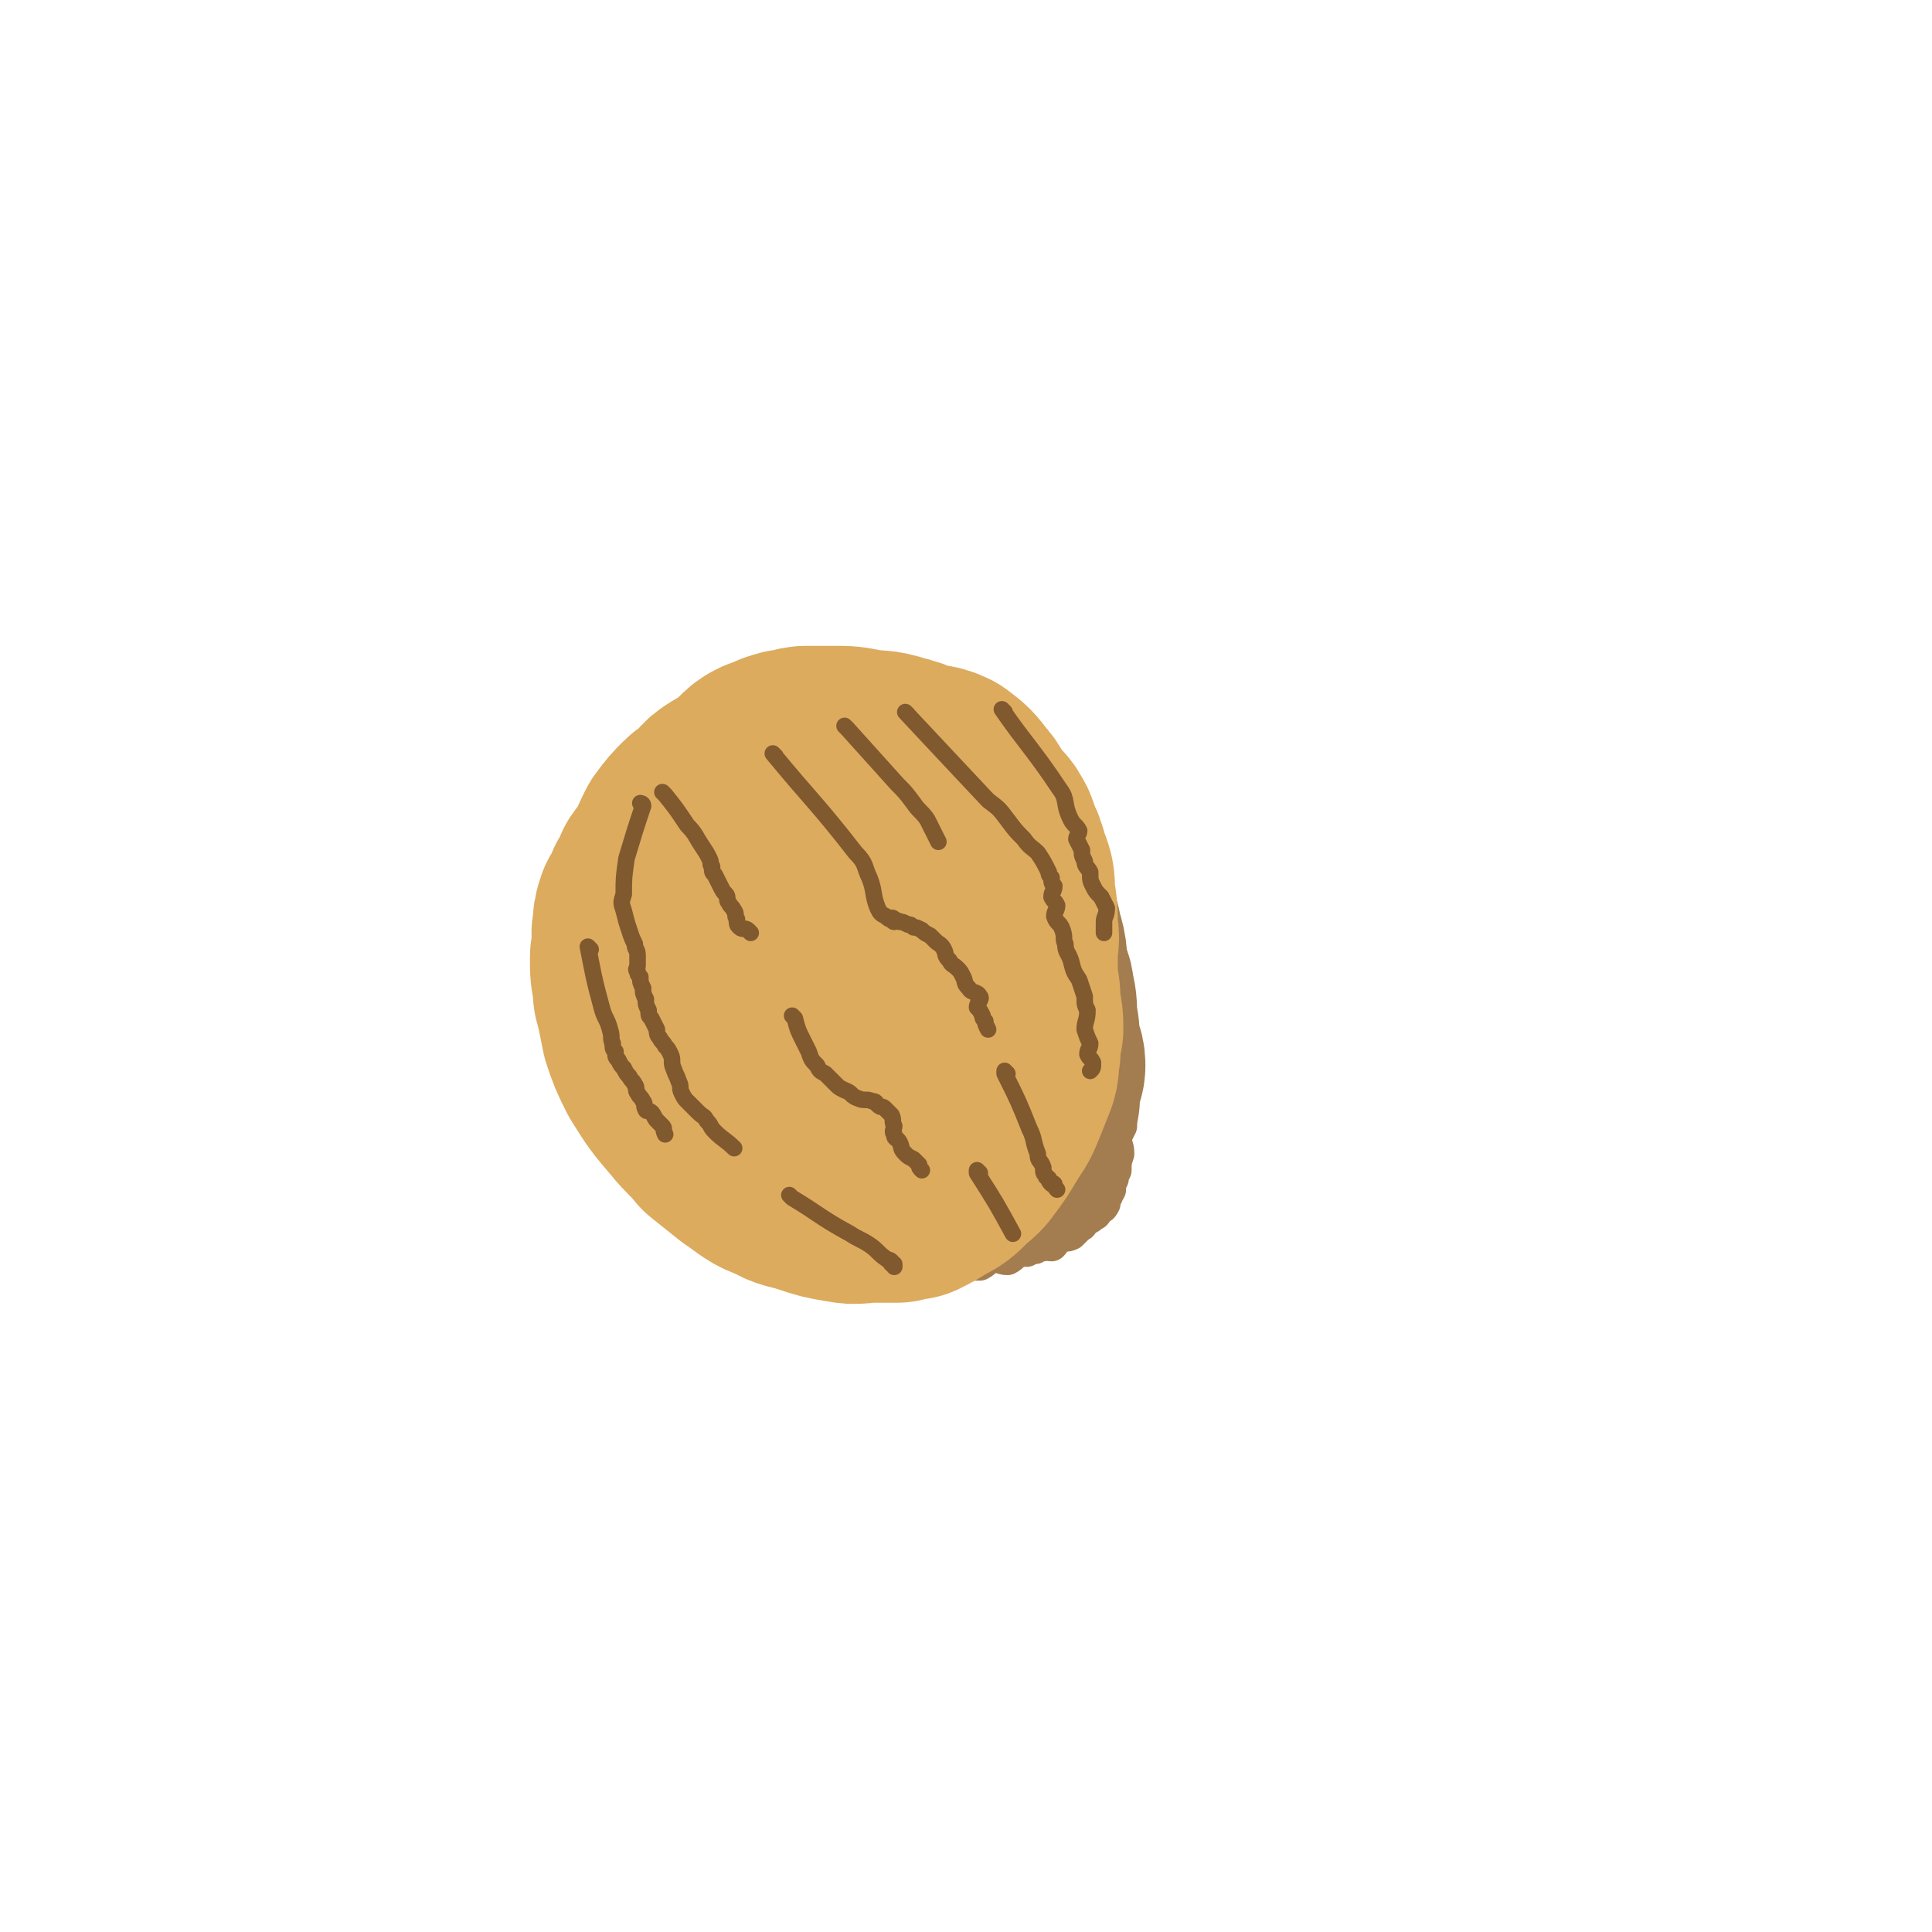 <svg viewBox='0 0 700 700' version='1.1' xmlns='http://www.w3.org/2000/svg' xmlns:xlink='http://www.w3.org/1999/xlink'><g fill='none' stroke='#A37D4F' stroke-width='12' stroke-linecap='round' stroke-linejoin='round'><path d='M339,266c0,0 -1,-1 -1,-1 0,0 1,1 1,1 -5,0 -6,0 -11,0 -3,0 -3,0 -6,0 -3,0 -3,0 -7,0 -2,0 -2,0 -5,0 -3,0 -3,0 -7,0 -2,0 -2,0 -5,0 -2,0 -2,0 -4,0 -2,0 -2,-1 -5,0 -2,0 -2,0 -4,1 -2,0 -2,0 -5,1 -3,0 -3,0 -6,1 -3,0 -3,0 -6,1 -3,1 -3,1 -6,2 -2,1 -2,2 -5,3 -2,2 -2,2 -5,3 -2,1 -2,0 -5,2 -1,1 -1,2 -3,3 -1,2 -2,2 -4,3 -2,2 -2,2 -5,3 -2,2 -2,2 -5,3 -1,1 -1,0 -3,1 -2,1 -2,1 -4,3 -2,1 -2,1 -4,3 -1,2 -1,2 -2,4 -2,2 -1,2 -2,3 -1,2 -1,2 -2,3 -1,1 -2,1 -2,2 -2,2 -2,2 -2,4 -1,1 0,2 0,3 -1,2 0,2 -1,4 -1,2 -2,1 -2,3 -1,2 0,2 0,4 0,1 0,1 0,3 0,1 0,1 0,3 0,1 0,1 0,2 -1,1 -1,1 -1,3 -1,2 -1,2 0,4 0,1 1,1 1,2 0,1 0,1 0,3 0,2 0,2 0,3 0,2 -1,2 0,4 0,1 0,1 1,2 1,1 1,1 1,3 0,3 -1,3 0,5 0,2 0,2 1,4 1,2 1,1 2,3 1,2 1,2 2,4 1,2 1,1 2,3 1,2 0,2 2,4 2,2 2,2 4,4 2,2 1,2 3,4 1,2 2,1 3,3 1,2 0,2 2,4 2,2 3,2 5,4 2,2 1,3 3,5 1,2 2,1 4,3 2,2 1,2 3,4 2,1 2,1 4,2 2,1 1,2 3,3 2,2 3,1 5,3 2,2 2,3 4,4 3,2 3,1 6,2 3,1 3,1 5,2 3,1 3,0 6,1 3,1 3,1 5,2 2,1 2,2 4,3 3,2 4,1 7,3 3,2 3,3 6,4 3,1 3,0 6,2 3,2 3,3 6,5 2,1 3,1 5,2 3,1 2,2 5,3 2,1 3,0 5,1 3,0 3,1 5,1 3,0 3,0 5,0 2,0 2,0 4,0 2,0 2,0 4,0 2,0 2,0 4,0 1,0 1,0 3,0 2,0 2,0 4,0 2,-1 2,-2 5,-3 2,0 3,1 5,1 2,-1 2,-2 4,-3 1,0 1,0 3,0 1,-1 1,-1 3,-1 1,-1 1,-1 3,-1 1,-1 1,0 3,0 1,-1 1,-2 3,-3 2,-1 2,0 4,-1 1,-1 1,-1 3,-3 1,0 1,-1 2,-2 1,-1 1,0 3,-2 1,0 1,-1 2,-2 1,-1 1,0 2,-2 0,-1 0,-1 1,-3 0,-1 0,0 1,-2 0,-2 0,-2 1,-4 0,-1 0,-1 1,-3 0,-3 0,-3 1,-6 0,-3 -1,-3 -1,-6 1,-2 1,-2 2,-4 0,-2 0,-2 -1,-4 0,-2 0,-2 -1,-5 0,-2 1,-2 1,-5 0,-3 -1,-3 -1,-6 0,-4 1,-4 0,-8 0,-3 0,-3 -1,-6 0,-4 0,-4 -1,-9 0,-4 -1,-4 -2,-8 0,-4 1,-4 1,-8 -1,-3 -1,-3 -2,-6 0,-3 0,-3 -1,-7 0,-6 0,-6 -1,-11 0,-4 -1,-4 -2,-7 -1,-3 -1,-3 -3,-7 -1,-3 0,-3 -2,-7 -1,-3 -2,-3 -3,-6 -1,-3 0,-3 -2,-7 -1,-3 -1,-3 -3,-6 -2,-3 -2,-3 -4,-6 -2,-2 -2,-2 -4,-4 -1,-1 -1,-1 -3,-2 -1,-2 -1,-2 -2,-3 -1,-2 -1,-2 -3,-3 -1,-1 0,-2 -2,-2 -2,-1 -2,-1 -4,-1 -1,0 -1,0 -3,0 -2,0 -2,0 -5,0 -2,0 -2,0 -4,0 -1,0 -1,0 -2,0 -1,0 -1,1 -3,1 0,0 0,0 -1,0 -1,0 -1,0 -2,0 0,0 0,0 -1,0 0,0 0,0 -1,0 0,0 0,0 -1,0 0,0 0,0 -1,0 0,0 0,0 -1,0 0,0 -1,0 -1,0 0,-1 0,-1 1,-2 '/></g>
<g fill='none' stroke='#A37D4F' stroke-width='80' stroke-linecap='round' stroke-linejoin='round'><path d='M297,369c0,0 -1,-1 -1,-1 7,13 8,14 16,28 3,5 3,5 7,10 2,3 2,3 5,5 2,1 2,1 5,2 1,0 1,-1 2,-1 0,-1 0,-1 0,-2 -1,-1 -1,-1 0,-2 0,-2 0,-2 1,-3 0,-3 0,-3 0,-5 -1,-4 -1,-4 -1,-8 -2,-6 -2,-6 -4,-12 -1,-6 -2,-6 -4,-12 -1,-6 0,-6 -1,-11 -2,-5 -2,-4 -4,-9 0,-3 0,-3 0,-6 -2,-3 -2,-3 -4,-6 0,-1 -1,0 -2,0 -1,-1 -1,-1 -2,-1 0,0 0,0 0,1 -1,0 -1,0 -1,1 -1,3 0,3 0,6 0,5 0,5 0,10 0,3 -1,3 0,6 1,8 2,8 4,15 2,5 1,5 4,10 2,5 3,4 5,8 2,4 1,5 3,8 2,4 3,4 6,7 2,2 2,2 3,3 1,2 1,2 3,3 1,0 1,-1 2,0 1,0 1,1 2,1 1,0 1,0 2,0 1,-1 1,-1 2,-1 1,-1 1,0 2,0 2,-2 1,-3 3,-5 1,-1 2,-1 3,-3 1,-2 0,-2 1,-5 0,-1 0,-1 1,-3 0,-2 0,-2 1,-5 0,-3 1,-3 2,-6 0,-5 0,-5 1,-10 0,-4 1,-5 1,-9 -1,-4 -2,-3 -3,-7 0,-3 1,-4 1,-7 -1,-3 -2,-3 -3,-6 0,-3 0,-3 -1,-6 -1,-3 -1,-3 -3,-6 -1,-3 -1,-4 -3,-7 -2,-4 -2,-3 -5,-7 -1,-2 -1,-2 -3,-5 -1,-2 -1,-3 -3,-5 -2,-2 -2,-1 -5,-2 -2,-2 -2,-2 -4,-3 -1,-1 -1,-2 -3,-2 -1,-1 -1,-1 -3,0 -2,0 -2,0 -5,1 -3,1 -2,2 -5,4 -2,1 -2,0 -4,2 -4,5 -3,5 -6,11 -2,3 -3,3 -4,6 -1,9 0,9 -1,17 -1,9 -2,9 -3,17 0,4 -1,4 0,8 0,4 0,5 2,8 2,5 3,5 5,9 2,5 2,5 5,9 3,4 3,4 6,7 3,3 3,3 5,5 3,3 3,3 6,5 2,2 2,2 5,3 3,1 3,1 6,2 4,1 4,1 7,2 3,0 3,0 6,0 2,0 2,0 4,0 2,-1 2,0 4,-1 2,-2 2,-2 4,-4 2,-1 3,-1 5,-3 2,-1 2,-2 3,-4 1,-2 1,-2 3,-5 1,-2 2,-2 3,-5 0,-2 -1,-3 -1,-6 1,-3 3,-3 3,-6 0,-3 -1,-3 -2,-7 0,-5 0,-5 -1,-10 0,-5 0,-5 -1,-9 0,-3 -1,-3 -2,-7 -1,-6 0,-6 -2,-12 -1,-5 -1,-5 -3,-10 -1,-4 -2,-4 -4,-9 -1,-3 -1,-4 -3,-7 -2,-3 -2,-2 -5,-6 -2,-3 -1,-3 -4,-6 -2,-2 -2,-2 -5,-3 -1,-1 -1,-2 -3,-2 -2,-1 -2,-1 -5,-1 -2,-1 -2,-1 -5,-1 -2,0 -2,0 -5,0 -3,0 -3,0 -7,1 -4,0 -4,0 -8,1 -4,0 -4,0 -7,1 -4,1 -3,2 -7,3 -2,1 -2,1 -5,2 -3,1 -3,1 -6,2 -2,1 -2,1 -4,2 -2,1 -2,1 -4,2 -1,1 0,1 -2,2 0,0 -1,0 -1,1 -3,2 -3,2 -5,4 -1,2 -1,2 -3,3 -1,2 -1,1 -3,3 -1,2 -1,2 -3,4 -1,2 -1,1 -2,3 0,2 0,2 0,4 -1,2 -2,2 -3,4 0,1 1,2 1,3 0,3 0,3 0,6 -1,2 -1,2 -1,3 -1,4 0,4 0,7 0,3 0,3 0,5 0,2 -1,2 0,4 1,4 2,4 4,8 1,3 0,4 2,6 3,5 4,5 7,9 3,5 3,5 6,9 2,3 2,3 5,6 2,2 3,2 5,4 1,1 1,1 2,1 2,0 2,1 5,1 3,-1 3,-1 6,-3 3,-1 3,0 6,-2 2,0 2,0 4,-2 2,-1 2,-1 4,-3 1,-1 1,-2 2,-4 0,-1 0,-1 1,-3 1,-2 2,-1 3,-4 1,-1 1,-1 1,-2 0,-5 0,-5 0,-10 0,-3 0,-3 0,-6 -1,-4 -2,-4 -3,-9 0,-3 1,-3 0,-7 -2,-5 -2,-5 -5,-10 -2,-5 -2,-5 -5,-9 -2,-4 -2,-4 -5,-8 -1,-3 -1,-3 -3,-6 -1,-3 -1,-3 -4,-6 -1,-1 -1,0 -3,0 -1,-1 0,-2 -2,-2 -1,-1 -2,-1 -4,-1 -2,-1 -2,-2 -4,-2 -2,-1 -2,0 -5,0 -2,0 -2,-1 -4,0 -3,0 -3,1 -6,2 -2,1 -2,1 -4,2 -2,1 -2,0 -5,1 -1,0 -1,1 -3,2 -1,1 -2,0 -4,2 -1,1 -1,1 -1,3 -1,1 -1,1 -1,2 -1,2 -2,1 -3,3 -1,2 -1,2 -2,4 0,1 1,2 1,3 -1,1 -1,1 -1,3 -1,3 0,3 0,5 0,3 1,3 1,6 0,3 -1,3 0,6 0,4 1,4 2,9 1,3 1,3 3,6 2,5 3,4 5,8 2,4 2,4 4,7 2,4 2,4 5,7 3,4 3,4 6,7 3,4 3,4 6,7 3,3 3,3 6,6 3,3 3,3 6,5 2,2 2,2 5,3 3,1 4,0 7,2 3,1 2,2 5,3 3,1 3,0 6,1 4,1 4,1 7,2 3,0 3,0 6,0 2,0 2,0 4,0 4,-1 4,0 7,-1 3,-1 3,-1 5,-3 2,0 2,0 4,-2 2,-1 1,-1 3,-3 1,0 1,0 2,-2 1,-2 1,-2 2,-5 1,-2 1,-2 2,-5 0,-2 0,-2 1,-5 0,-2 0,-2 1,-5 0,-2 0,-2 -1,-5 0,-2 1,-2 0,-4 0,-4 0,-4 -1,-8 0,-4 0,-4 -1,-8 0,-5 0,-5 -2,-10 -1,-4 0,-4 -2,-8 -1,-3 -2,-3 -3,-7 -1,-4 0,-5 -1,-9 -2,-3 -3,-3 -6,-6 -2,-2 -2,-2 -4,-5 -2,-2 -2,-1 -4,-4 -1,-1 -1,-2 -3,-4 -2,-2 -2,-2 -5,-4 -1,0 -1,0 -3,0 -2,-1 -2,-2 -5,-2 -1,-1 -1,-1 -2,0 -3,1 -3,2 -6,3 -2,1 -2,0 -4,1 -4,3 -3,3 -7,7 -2,3 -3,2 -5,5 -1,2 0,3 0,5 -1,4 -2,4 -3,9 0,4 1,5 1,10 0,2 -1,2 0,5 0,5 0,5 1,11 0,3 -1,3 1,6 2,4 2,4 5,7 3,3 3,4 7,5 4,2 5,1 9,2 4,0 5,1 8,0 6,-2 5,-3 11,-6 '/></g>
<g fill='none' stroke='#F3C85F' stroke-width='40' stroke-linecap='round' stroke-linejoin='round'><path d='M332,265c0,0 0,-1 -1,-1 -7,0 -7,0 -14,0 -4,0 -4,0 -8,0 -4,0 -4,1 -8,1 -4,0 -4,-1 -8,0 -3,0 -3,0 -6,1 -2,1 -2,1 -5,2 -2,1 -2,0 -5,1 -2,1 -2,1 -4,2 -2,1 -2,1 -4,2 -1,1 -1,2 -3,3 -1,1 -2,1 -4,2 -1,1 -1,1 -3,2 -1,1 0,2 -1,3 -2,1 -3,1 -5,2 -1,1 -1,1 -3,2 -1,1 -1,2 -3,3 -1,1 -2,1 -4,2 -2,1 -2,2 -4,3 -2,1 -2,1 -4,2 -1,1 -1,1 -3,2 -2,1 -2,1 -4,3 -1,2 -1,2 -2,4 -2,2 -2,2 -3,5 -2,2 -1,2 -2,5 -1,2 -1,2 -1,3 -1,2 -1,2 -1,4 0,1 0,1 0,2 0,2 -1,2 0,4 0,1 0,0 1,1 0,1 0,1 1,2 0,0 0,1 1,1 1,0 1,1 3,1 1,0 2,0 3,0 1,0 2,0 3,0 2,-1 1,-1 3,-1 2,-1 2,-1 4,-1 3,-1 3,-1 6,-2 3,-2 3,-2 6,-3 2,-2 3,-1 5,-2 3,-1 3,-2 6,-2 3,-1 3,-1 5,-1 3,-1 3,0 5,-1 3,-1 3,-2 6,-3 3,-2 3,-2 6,-2 3,-1 3,0 5,0 3,0 3,0 5,0 3,0 3,0 5,0 3,0 3,0 6,0 4,-1 4,-2 7,-2 3,-1 3,-1 6,-1 2,0 3,0 5,0 3,-1 3,-1 6,-2 2,-1 2,-1 4,-1 2,-1 2,-1 4,-2 2,-1 2,-1 4,-2 1,-2 1,-2 3,-3 1,-2 1,-1 3,-2 1,-1 1,-1 2,-2 1,-2 1,-2 2,-3 0,-2 0,-2 1,-3 0,-2 1,-2 2,-3 0,-1 1,-1 1,-1 0,-2 0,-2 -1,-3 0,-1 0,-1 0,-2 0,-1 1,-1 0,-2 -1,-2 -2,-2 -4,-5 -1,-1 -1,0 -2,-1 -1,-2 0,-2 -2,-3 -2,-2 -2,-1 -5,-2 -2,-1 -2,-2 -4,-2 -4,-1 -4,-1 -8,-1 -2,0 -2,0 -5,0 -3,0 -3,0 -7,1 -4,1 -4,1 -8,2 -3,1 -4,1 -7,2 -3,1 -3,2 -6,3 -3,1 -3,0 -6,1 -2,0 -2,1 -4,2 -2,1 -2,2 -4,3 -1,1 -1,1 -3,2 0,0 0,0 0,1 -1,1 -1,1 0,2 0,0 0,1 1,1 2,0 2,0 4,0 5,0 5,0 11,0 5,0 5,0 9,0 6,-1 6,-1 12,-1 6,-1 6,-1 12,-1 5,-1 5,-1 10,-1 5,-1 5,-1 9,-1 4,0 4,0 7,0 '/></g>
<g fill='none' stroke='#DCAB5E' stroke-width='80' stroke-linecap='round' stroke-linejoin='round'><path d='M333,311c0,0 0,-1 -1,-1 -10,-4 -10,-4 -21,-8 -4,-2 -4,-2 -9,-4 -4,0 -4,0 -7,0 -3,0 -3,0 -6,0 -1,0 -1,1 -3,1 -1,0 -1,-1 -3,0 -1,0 -1,1 -3,2 -1,1 0,2 -2,3 -2,3 -3,2 -5,5 -2,3 -1,4 -3,7 -1,4 -2,4 -3,9 0,3 0,3 0,7 -1,5 -1,5 0,9 0,4 1,4 2,8 2,8 1,8 4,15 2,6 3,5 6,11 4,6 4,6 7,13 3,5 2,6 6,11 4,5 4,5 9,8 6,4 6,4 12,6 6,2 6,2 12,3 5,1 5,1 9,1 3,0 3,0 6,-1 3,-2 3,-2 6,-4 4,-2 4,-2 7,-5 3,-3 3,-3 5,-7 2,-3 3,-3 4,-7 1,-3 0,-3 1,-7 1,-5 1,-5 2,-10 1,-6 0,-6 1,-11 0,-5 0,-5 -1,-10 0,-5 0,-5 0,-9 0,-5 1,-5 0,-10 0,-6 0,-6 -1,-12 0,-5 0,-5 -2,-10 -1,-4 -1,-4 -3,-8 -1,-2 0,-2 -2,-5 -1,-2 -2,-2 -4,-5 -3,-3 -2,-4 -5,-7 -3,-4 -3,-4 -7,-7 -4,-2 -5,-1 -9,-2 -4,-2 -4,-2 -8,-3 -6,-2 -6,-1 -12,-2 -5,-1 -5,-1 -10,-1 -5,0 -5,0 -9,0 -2,0 -2,0 -5,1 -2,0 -2,0 -5,1 -2,1 -2,1 -5,2 -2,1 -2,1 -4,3 -2,2 -1,2 -4,4 -3,2 -4,2 -7,4 -3,2 -2,3 -5,5 -1,2 -2,1 -4,3 -3,3 -3,3 -6,7 -2,4 -2,4 -3,7 -2,4 -3,4 -5,7 -1,3 -1,3 -3,6 -1,3 -1,3 -3,6 -1,3 -1,3 -1,6 -1,3 0,3 0,6 0,3 -1,3 -1,5 0,5 0,5 1,10 0,3 0,3 1,6 1,5 1,5 2,10 2,6 2,6 5,12 5,8 5,8 11,15 4,5 5,5 9,10 5,4 5,4 10,8 6,4 6,5 12,7 5,3 5,2 11,4 6,2 6,2 12,3 5,1 5,0 10,0 5,0 5,0 9,0 3,-1 3,-1 5,-1 4,-2 4,-2 7,-4 4,-2 4,-2 7,-5 3,-3 4,-3 6,-6 3,-4 3,-4 6,-9 3,-5 3,-4 5,-9 2,-5 2,-5 4,-10 1,-3 0,-4 1,-7 0,-4 0,-4 1,-8 0,-4 0,-4 -1,-8 -1,-6 -1,-6 -3,-12 -2,-9 -1,-9 -5,-17 -3,-7 -4,-6 -8,-12 -4,-6 -4,-5 -9,-10 -4,-4 -4,-4 -9,-8 -3,-2 -3,-3 -7,-5 -4,-2 -4,-2 -9,-2 -4,-1 -4,-1 -8,0 -1,0 -1,0 -3,1 -3,2 -3,2 -6,5 -2,3 -1,3 -3,6 -1,4 -1,4 -1,8 -1,5 -1,5 0,10 1,10 1,10 3,20 2,10 2,11 6,21 4,8 6,7 11,14 4,5 3,5 7,11 4,4 3,4 7,9 3,3 3,4 7,5 4,1 4,0 8,0 2,-1 2,-1 3,-1 1,-1 1,-1 3,-3 1,-1 1,-1 3,-3 1,-1 1,-2 3,-4 1,-2 2,-2 3,-5 1,-4 1,-4 1,-8 0,-6 -1,-6 -2,-11 0,-6 1,-6 -1,-12 0,-5 -1,-5 -3,-10 -2,-6 -2,-6 -5,-12 -2,-5 -3,-5 -6,-10 -5,-7 -5,-7 -10,-13 -3,-3 -2,-4 -5,-7 -2,-2 -2,-1 -5,-2 -2,-2 -2,-2 -4,-2 -2,-1 -2,-1 -4,0 -1,0 -1,0 -3,1 -2,1 -2,1 -4,3 -1,1 0,2 0,3 -1,3 0,3 0,5 '/></g>
<g fill='none' stroke='#81592F' stroke-width='6' stroke-linecap='round' stroke-linejoin='round'><path d='M241,288c0,0 -1,-1 -1,-1 0,0 0,0 1,1 4,5 4,5 8,11 3,3 3,4 5,7 2,3 2,3 3,5 1,2 0,2 1,3 0,2 0,2 1,3 1,2 1,2 2,4 1,2 1,2 2,3 1,1 0,2 1,3 1,2 1,1 2,3 1,1 0,2 1,3 0,2 0,2 1,3 1,1 2,0 3,1 0,0 0,0 1,1 '/><path d='M288,369c0,0 -1,-1 -1,-1 0,0 0,0 1,1 1,4 1,4 3,8 1,2 1,2 2,4 1,3 1,3 3,5 1,2 1,2 3,3 2,2 2,2 4,4 1,1 1,1 3,2 3,1 2,2 5,3 2,1 3,0 5,1 2,0 1,1 3,2 1,0 1,0 2,1 1,1 1,1 2,2 1,2 0,2 1,4 0,1 -1,2 0,3 0,2 1,1 2,3 1,2 0,2 2,4 1,1 1,1 3,2 1,1 1,1 2,2 0,1 0,1 1,2 '/><path d='M281,274c0,0 -1,-1 -1,-1 14,17 16,18 30,36 4,4 3,5 5,9 2,5 1,6 3,11 1,2 1,2 3,3 1,1 1,1 2,1 0,0 0,-1 1,0 0,0 -1,1 0,1 0,0 1,-1 2,0 1,0 1,0 3,1 1,0 1,0 2,1 1,0 1,0 3,1 1,1 1,1 3,2 1,1 1,1 2,2 1,1 2,1 3,3 1,2 0,2 2,4 1,2 1,1 3,3 1,1 1,1 2,3 1,2 0,2 2,4 1,2 3,1 4,3 1,1 -1,2 -1,4 1,1 1,1 2,3 0,1 0,1 1,2 0,1 0,1 1,3 '/><path d='M329,259c0,0 -1,-1 -1,-1 14,15 15,16 30,32 4,3 4,3 7,7 3,4 3,4 6,7 2,3 3,3 5,5 2,3 2,3 4,7 0,1 0,1 1,2 0,2 0,2 1,3 0,2 -1,2 -1,4 1,2 1,1 2,3 0,2 -1,2 -1,4 1,3 2,2 3,5 1,3 0,3 1,5 0,3 1,3 2,6 1,4 1,4 3,7 1,3 1,3 2,6 0,3 0,3 1,5 0,4 -1,4 -1,7 1,3 1,3 2,5 0,2 -1,2 -1,4 1,2 1,1 2,3 0,2 0,2 -1,3 '/><path d='M233,292c0,0 -1,-1 -1,-1 0,0 1,0 1,1 -3,9 -3,9 -6,19 -1,7 -1,7 -1,13 -1,3 -1,3 0,6 1,4 1,4 2,7 1,3 1,3 2,5 0,2 1,2 1,4 0,2 0,2 0,3 0,0 0,0 0,1 0,1 -1,1 0,2 0,1 0,1 1,2 0,2 0,2 1,4 0,2 0,2 1,4 0,2 0,2 1,4 0,2 0,2 1,3 1,2 1,2 2,4 0,1 0,2 1,3 1,2 1,1 2,3 1,1 1,1 2,3 1,2 0,3 1,5 1,3 1,2 2,5 1,2 0,2 1,4 1,2 1,2 2,3 2,2 2,2 4,4 2,2 2,1 3,3 2,2 1,2 3,4 3,3 4,3 7,6 '/><path d='M287,434c0,0 -1,-1 -1,-1 0,0 0,0 1,1 10,6 10,7 21,13 3,2 4,2 7,4 3,2 3,3 6,5 1,1 1,0 2,1 0,0 -1,0 0,1 0,0 0,-1 1,0 0,0 0,0 0,1 '/><path d='M214,344c0,0 -1,-1 -1,-1 2,10 2,11 5,22 1,4 2,4 3,8 1,3 0,3 1,5 0,2 0,2 1,3 0,2 0,2 1,3 1,2 1,2 2,3 1,2 1,2 2,3 1,2 1,1 2,3 1,1 0,2 1,3 1,2 1,1 2,3 1,1 0,2 1,3 0,1 1,0 2,1 1,1 1,2 2,3 1,1 1,1 2,2 1,1 0,1 1,3 '/><path d='M307,264c0,0 -1,-1 -1,-1 0,0 0,0 1,1 9,10 9,10 18,20 3,3 3,3 6,7 2,3 3,3 5,6 2,4 2,4 4,8 '/><path d='M364,258c0,0 -1,-1 -1,-1 9,13 11,14 21,29 3,4 1,5 4,11 1,2 2,2 3,4 0,1 -1,2 -1,3 1,2 1,2 2,4 0,2 0,2 1,4 0,2 1,2 2,4 0,3 0,3 1,5 1,2 1,2 3,4 1,2 1,2 2,4 0,3 -1,3 -1,5 0,2 0,2 0,4 '/><path d='M365,389c0,0 -1,-1 -1,-1 0,0 0,0 0,1 5,10 5,10 9,20 2,4 1,4 3,9 0,3 1,2 2,5 0,2 0,2 1,3 0,1 0,0 1,1 0,1 0,1 1,2 0,0 0,-1 1,0 0,0 0,1 1,2 '/><path d='M355,425c0,0 -1,-1 -1,-1 0,0 0,0 0,1 7,11 7,11 13,22 '/></g>
</svg>